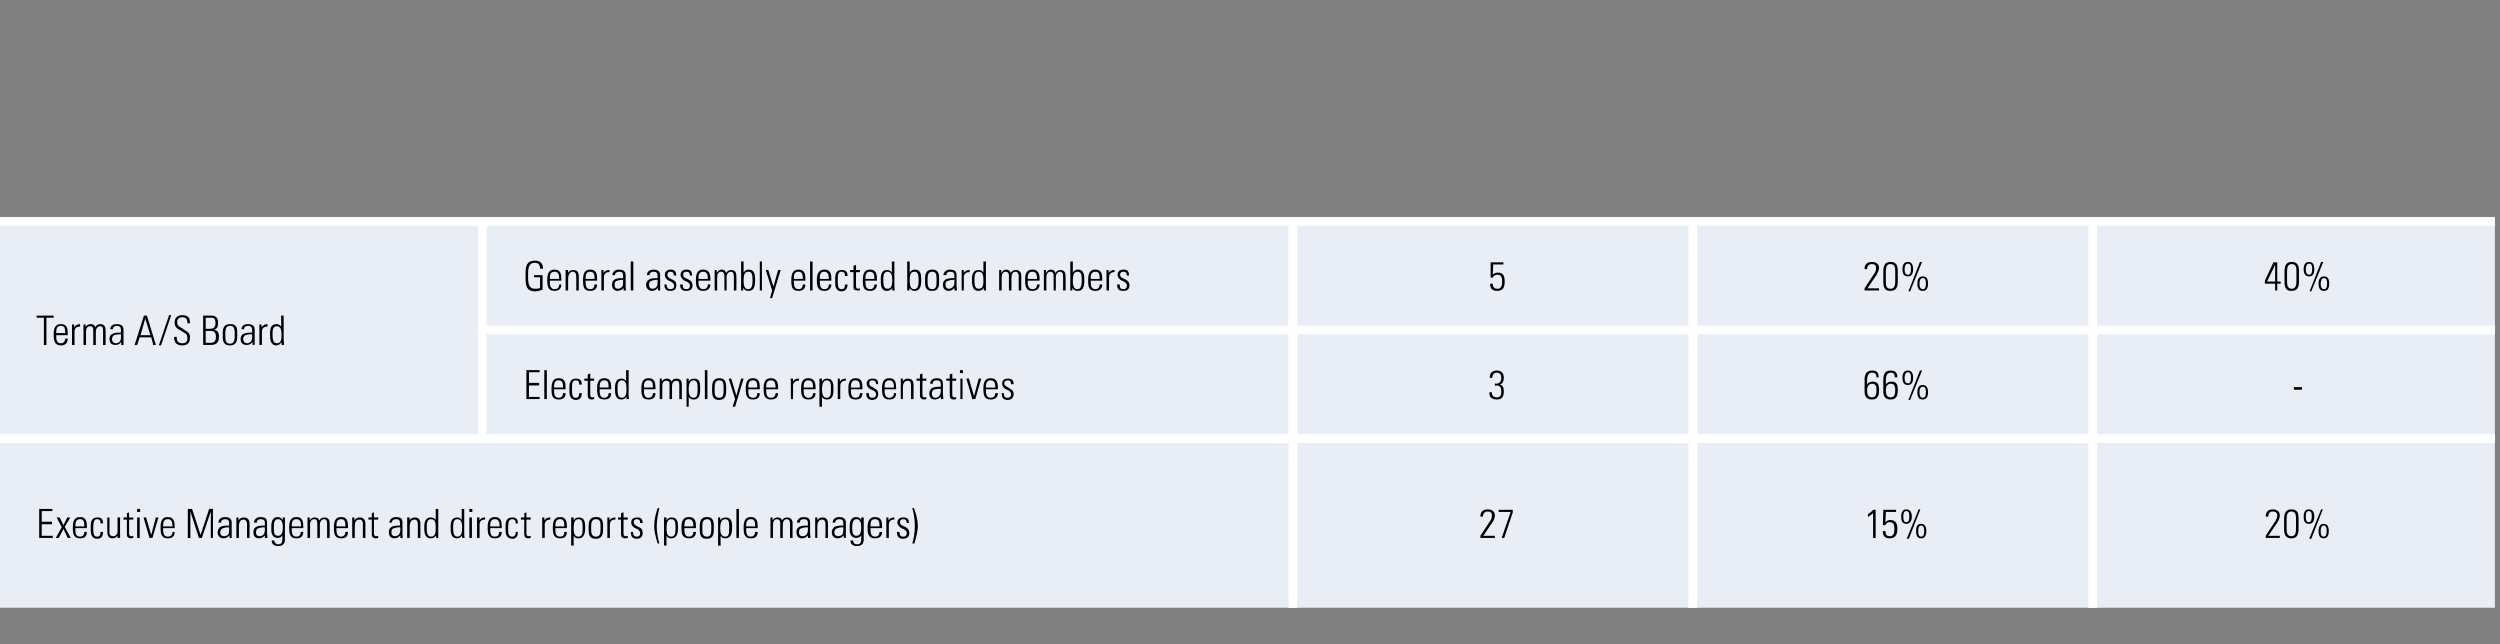 <?xml version="1.0" standalone="no"?><!DOCTYPE svg PUBLIC "-//W3C//DTD SVG 1.1//EN" "http://www.w3.org/Graphics/SVG/1.1/DTD/svg11.dtd"><svg xmlns="http://www.w3.org/2000/svg" version="1.1" width="587px" height="151.3px" viewBox="0 -1 587 151.3" style="top:-1px"><rect x="0" y="-1" width="587" height="151.3" fill="#808080" stroke="none"/><desc>[object Rectangle],Terma A/S Board,General assembly elected board members,﻿5,﻿20%,40%,Elected employee representative...</desc><defs/><g class="svg-tables"><g class="svg-table-background"><line x1="-1" y1="51" x2="585.8" y2="51" stroke="#fff" stroke-width="2"/><rect x="-1" y="51" width="114.3" height="51" class="svg-cell-fill" style="fill:#e8edf6;"/><line x1="-1" y1="102" x2="113.3" y2="102" stroke="#fff" stroke-width="2"/><line x1="-1" y1="51" x2="113.3" y2="51" stroke="#fff" stroke-width="2"/><line x1="113.3" y1="51" x2="113.3" y2="102" stroke="#fff" stroke-width="2"/><rect x="113.3" y="51" width="190.2" height="25.5" class="svg-cell-fill" style="fill:#e8edf6;stroke:#fff;stroke-width:2;"/><rect x="303.6" y="51" width="93.9" height="25.5" class="svg-cell-fill" style="fill:#e8edf6;stroke:#fff;stroke-width:2;"/><rect x="397.5" y="51" width="93.9" height="25.5" class="svg-cell-fill" style="fill:#e8edf6;stroke:#fff;stroke-width:2;"/><rect x="491.4" y="51" width="94.4" height="25.5" class="svg-cell-fill" style="fill:#e8edf6;"/><line x1="491.4" y1="76.5" x2="585.8" y2="76.5" stroke="#fff" stroke-width="2"/><line x1="491.4" y1="51" x2="585.8" y2="51" stroke="#fff" stroke-width="2"/><line x1="491.4" y1="51" x2="491.4" y2="76.5" stroke="#fff" stroke-width="2"/><rect x="113.3" y="76.5" width="190.2" height="25.5" class="svg-cell-fill" style="fill:#e8edf6;stroke:#fff;stroke-width:2;"/><rect x="303.6" y="76.5" width="93.9" height="25.5" class="svg-cell-fill" style="fill:#e8edf6;stroke:#fff;stroke-width:2;"/><rect x="397.5" y="76.5" width="93.9" height="25.5" class="svg-cell-fill" style="fill:#e8edf6;stroke:#fff;stroke-width:2;"/><rect x="491.4" y="76.5" width="94.4" height="25.5" class="svg-cell-fill" style="fill:#e8edf6;"/><line x1="491.4" y1="102" x2="585.8" y2="102" stroke="#fff" stroke-width="2"/><line x1="491.4" y1="76.5" x2="585.8" y2="76.5" stroke="#fff" stroke-width="2"/><line x1="491.4" y1="76.5" x2="491.4" y2="102" stroke="#fff" stroke-width="2"/><rect x="-1" y="102" width="304.6" height="39.7" class="svg-cell-fill" style="fill:#e8edf6;"/><line x1="-1" y1="102" x2="303.6" y2="102" stroke="#fff" stroke-width="2"/><line x1="303.6" y1="102" x2="303.6" y2="141.7" stroke="#fff" stroke-width="2"/><rect x="303.6" y="102" width="93.9" height="39.7" class="svg-cell-fill" style="fill:#e8edf6;"/><line x1="303.6" y1="102" x2="397.5" y2="102" stroke="#fff" stroke-width="2"/><line x1="303.6" y1="102" x2="303.6" y2="141.7" stroke="#fff" stroke-width="2"/><line x1="397.5" y1="102" x2="397.5" y2="141.7" stroke="#fff" stroke-width="2"/><rect x="397.5" y="102" width="93.9" height="39.7" class="svg-cell-fill" style="fill:#e8edf6;"/><line x1="397.5" y1="102" x2="491.4" y2="102" stroke="#fff" stroke-width="2"/><line x1="397.5" y1="102" x2="397.5" y2="141.7" stroke="#fff" stroke-width="2"/><line x1="491.4" y1="102" x2="491.4" y2="141.7" stroke="#fff" stroke-width="2"/><rect x="491.4" y="102" width="94.4" height="39.7" class="svg-cell-fill" style="fill:#e8edf6;"/><line x1="491.4" y1="102" x2="585.8" y2="102" stroke="#fff" stroke-width="2"/><line x1="491.4" y1="102" x2="491.4" y2="141.7" stroke="#fff" stroke-width="2"/></g></g><g id="Polygon74725"><path d="m534.7 121.7c.02-.04-2.1 3.1-2.1 3.1l2.7 0l0 .5l-3.3 0l0-.5c0 0 2.26-3.52 2.3-3.5c.2-.4.4-.8.4-1.3c0-.6-.4-.9-1.1-.9c-.7 0-1 .5-1 1.1c-.04.05 0 .1 0 .1l-.6 0c0 0-.04-.09 0-.1c0-1 .6-1.6 1.6-1.6c1 0 1.7.5 1.7 1.4c0 .5-.2 1.1-.6 1.7zm5 1.5c0 1.4-.4 2.2-1.7 2.2c-1.1 0-1.7-.6-1.7-2.1c0 0 0-2.4 0-2.4c0-1.5.5-2.3 1.7-2.3c1.4 0 1.7.8 1.7 2.1c0 0 0 2.5 0 2.5zm-2.8-.1c0 .9.1 1.8 1.1 1.8c.8 0 1.1-.5 1.1-1.7c0 0 0-2.5 0-2.5c0-.8-.1-1.6-1.1-1.6c-.8 0-1.1.6-1.1 1.7c0 0 0 2.3 0 2.3zm5.2-1.1c-.8 0-1.2-.5-1.2-1.7c0-1.1.4-1.7 1.2-1.7c.9 0 1.3.6 1.3 1.7c0 1.1-.4 1.7-1.3 1.7zm2.9-3.4l.4 0l-2.7 6.9l-.5 0l2.8-6.9zm-2.2 1.6c0-.5 0-1.2-.7-1.2c-.7 0-.7.8-.7 1.4c0 .8.2 1.2.7 1.2c.5 0 .7-.4.7-1.4zm2.8 5.2c-.8 0-1.2-.5-1.2-1.7c0-1.1.4-1.7 1.2-1.7c.8 0 1.2.6 1.2 1.7c0 1.1-.4 1.7-1.2 1.7zm.7-1.8c0-.6-.1-1.2-.7-1.2c-.7 0-.7.9-.7 1.4c0 .8.2 1.2.7 1.2c.5 0 .7-.4.7-1.4z" stroke="none" fill="#000"/></g><g id="Polygon74724"><path d="m440.4 118.7l0 6.6l-.6 0c0 0-.01-5.83 0-5.8c-.4.3-.7.6-1.2.9c0 0 0-.7 0-.7c.4-.2 1-.7 1.2-1c.03.01.6 0 .6 0zm4.8 0l0 .5l-2.4 0c0 0-.1 2.39-.1 2.4c.3-.3.7-.5 1.1-.5c1.4 0 1.7.9 1.7 2.1c0 1.4-.5 2.2-1.8 2.2c-1 0-1.6-.5-1.6-1.5c-.03-.02 0-.2 0-.2l.6 0c0 0-.02.12 0 .1c0 .7.3 1.1 1 1.1c.8 0 1.1-.5 1.1-1.7c0-.8-.1-1.6-1.1-1.6c-.5 0-.9.3-1 .7c-.01 0-.6 0-.6 0l.1-3.6l3 0zm2.4 3.3c-.8 0-1.2-.5-1.2-1.7c0-1.1.4-1.7 1.2-1.7c.8 0 1.3.6 1.3 1.7c0 1.1-.5 1.7-1.3 1.7zm2.9-3.4l.4 0l-2.7 6.9l-.5 0l2.8-6.9zm-2.2 1.6c0-.5 0-1.2-.7-1.2c-.7 0-.7.8-.7 1.4c0 .8.2 1.2.7 1.2c.5 0 .7-.4.7-1.4zm2.8 5.2c-.8 0-1.2-.5-1.2-1.7c0-1.1.3-1.7 1.2-1.7c.8 0 1.2.6 1.2 1.7c0 1.1-.4 1.7-1.2 1.7zm.7-1.8c0-.6-.1-1.2-.7-1.2c-.7 0-.7.9-.7 1.4c0 .8.2 1.2.7 1.2c.5 0 .7-.4.7-1.4z" stroke="none" fill="#000"/></g><g id="Polygon74723"><path d="m350.4 121.7c-.03-.04-2.1 3.1-2.1 3.1l2.7 0l0 .5l-3.4 0l0-.5c0 0 2.32-3.52 2.3-3.5c.3-.4.4-.8.4-1.3c0-.6-.3-.9-1-.9c-.7 0-1.1.5-1.1 1.1c.02.05 0 .1 0 .1l-.6 0c0 0 .02-.09 0-.1c0-1 .6-1.6 1.7-1.6c1 0 1.7.5 1.7 1.4c0 .5-.2 1.1-.6 1.7zm4.8-3l0 .6l-2 6l-.6 0l2.1-6.1l-2.8 0l0-.5l3.3 0z" stroke="none" fill="#000"/></g><g id="Polygon74722"><path d="m12.3 118.5l0 .5l-2.5 0l0 2.5l2.4 0l0 .6l-2.4 0l0 2.7l2.6 0l0 .5l-3.2 0l0-6.8l3.1 0zm1.7 2l.9 1.8l.9-1.8l.7 0l-1.3 2.2l1.4 2.6l-.7 0l-1-2.1l-1.1 2.1l-.7 0l1.4-2.5l-1.2-2.3l.7 0zm6.4 2.1c.01-.01 0 .4 0 .4l-2.7 0c0 0 0 .4 0 .4c0 1.1.3 1.6 1.1 1.6c.6 0 1-.4 1-1.1c0 0 .6 0 .6 0c0 .9-.4 1.5-1.6 1.5c-1.4 0-1.7-.9-1.7-2.4c0 0 0-.2 0-.2c0-1.5.4-2.4 1.7-2.4c1.5 0 1.6 1.2 1.6 2.2zm-.6 0c0 0 .03-.11 0-.1c0-.9-.1-1.6-1-1.6c-.9 0-1.1.7-1.1 1.4c0 .05 0 .3 0 .3l2.1 0zm4.4-.7c0 0-.6 0-.6 0c0-.7-.2-1-.8-1c-.7 0-.9.6-.9 2c0 0 0 .2 0 .2c0 1.2.1 1.9.9 1.9c.6 0 .8-.4.8-1.1c0 0 .6 0 .6 0c0 1-.4 1.6-1.4 1.6c-1.4 0-1.5-1.3-1.5-2.1c0 0 0-.8 0-.8c0-1.3.3-2.1 1.6-2.1c.9 0 1.3.4 1.3 1.4zm1-1.4l.5 0c0 0 .03 3.47 0 3.5c0 .6.3.9.9.9c.6 0 1-.5 1-1.2c-.02.01 0-3.2 0-3.2l.6 0c0 0-.04 4.16 0 4.2c0 .1 0 .3 0 .6c-.02.03-.6 0-.6 0c0 0 .02-.5 0-.5c-.3.4-.7.6-1.2.6c-.8 0-1.2-.5-1.2-1.5c-.03.01 0-3.4 0-3.4zm5.1 0l1 0l0 .5l-1 0c0 0 .04 3.25 0 3.2c0 .5.2.7.6.7c.1 0 .3 0 .4-.1c0 0 0 .5 0 .5c-.1 0-.3.1-.5.1c-.8 0-1-.4-1-.9c-.02.03 0-3.5 0-3.5l-.8 0l0-.5l.8 0l0-1l.5-.2l0 1.2zm2.6-2l0 .7l-.7 0l0-.7l.7 0zm-.7 2l.6 0l0 4.8l-.6 0l0-4.8zm2.1 0l1.2 4.1l1.1-4.1l.6 0l-1.4 4.8l-.7 0l-1.4-4.8l.6 0zm6.7 2.1c.04-.01 0 .4 0 .4l-2.7 0c0 0 .02.4 0 .4c0 1.1.4 1.6 1.1 1.6c.7 0 1.1-.4 1.1-1.1c0 0 .5 0 .5 0c0 .9-.4 1.5-1.6 1.5c-1.4 0-1.7-.9-1.7-2.4c0 0 0-.2 0-.2c0-1.5.4-2.4 1.7-2.4c1.5 0 1.6 1.2 1.6 2.2zm-.5 0c0 0-.04-.11 0-.1c0-.9-.2-1.6-1.1-1.6c-.9 0-1.1.7-1.1 1.4c.02.05 0 .3 0 .3l2.2 0zm4.6-4.1l2 6.1l2-6.1l.9 0l0 6.8l-.5 0l0-6.2l-2.1 6.2l-.7 0l-2-6.2l0 6.2l-.6 0l0-6.8l1 0zm8.7 2.1c.6.3.6.8.6 1.4c0 0 0 2.1 0 2.1c0 .4 0 .9 0 1.2c0 0-.5 0-.5 0c0-.1 0-.5 0-.6c-.4.4-.8.7-1.4.7c-.8 0-1.4-.5-1.4-1.4c0-.5.2-.9.5-1.2c.4-.3 1.1-.4 2.1-.4c0 .01.1 0 .1 0c0 0 .01-.58 0-.6c0-.6-.3-.9-.9-.9c-.6 0-1 .3-1 .8c0 0-.6 0-.6 0c0-.8.6-1.3 1.6-1.3c.4 0 .7.1.9.2zm-1.2 4.3c.4 0 .7-.2.9-.3c.3-.4.3-.7.3-1.4c0-.2 0-.2 0-.3c-.1-.1-.1-.1-.2-.1c-.7 0-1.2.2-1.4.3c-.3.1-.5.5-.5.9c0 .6.4.9.9.9zm6-2.9c-.03-.01 0 3.3 0 3.3l-.6 0c0 0 0-3.26 0-3.3c0-.6-.3-1-.8-1c-.8 0-1.1.6-1.1 1.6c-.03-.01 0 2.7 0 2.7l-.6 0l0-4.8l.5 0c0 0 .03.7 0 .7c.3-.5.7-.7 1.3-.7c.8 0 1.3.5 1.3 1.5zm3.6-1.4c.5.3.5.8.5 1.4c0 0 0 2.1 0 2.1c0 .4.1.9.1 1.2c0 0-.6 0-.6 0c0-.1 0-.5 0-.6c-.3.4-.8.7-1.4.7c-.8 0-1.3-.5-1.3-1.4c0-.5.1-.9.5-1.2c.4-.3 1.1-.4 2.1-.4c-.04.01.1 0 .1 0c0 0-.04-.58 0-.6c0-.6-.3-.9-1-.9c-.6 0-.9.3-.9.8c0 0-.7 0-.7 0c.1-.8.7-1.3 1.6-1.3c.4 0 .8.1 1 .2zm-1.2 4.3c.4 0 .6-.2.8-.3c.3-.4.4-.7.4-1.4c0-.2 0-.2 0-.3c-.1-.1-.2-.1-.2-.1c-.7 0-1.2.2-1.5.3c-.2.1-.4.5-.4.9c0 .6.3.9.9.9zm5.4-3.8c0 0 0-.3 0-.6c0 0 .5 0 .5 0c0 .6 0 .9 0 1c0 0 0 4.1 0 4.1c0 1.1-.5 1.6-1.6 1.6c-.9 0-1.5-.4-1.5-1.2c.03-.02 0-.1 0-.1l.6 0c0 0 .01.03 0 0c0 .5.4.9.9.9c1 0 1-.6 1-1.8c0 0 0-.1 0-.1c0-.1 0-.2 0-.2c-.2.4-.6.6-1.1.6c-1 0-1.5-.7-1.5-1.9c0 0 0-.9 0-.9c0-1.3.5-2.1 1.5-2.1c.5 0 .9.3 1.2.7zm-1.1-.2c-.9 0-1 .9-1 1.7c0 0 0 .6 0 .6c0 1.1.2 1.6 1 1.6c1.1 0 1.1-1.3 1.1-2.1c0-1.2-.4-1.8-1.1-1.8zm5.9 1.7c.03-.01 0 .4 0 .4l-2.7 0c0 0 .01.4 0 .4c0 1.1.3 1.6 1.1 1.6c.7 0 1-.4 1-1.1c0 0 .6 0 .6 0c0 .9-.4 1.5-1.6 1.5c-1.4 0-1.7-.9-1.7-2.4c0 0 0-.2 0-.2c0-1.5.4-2.4 1.7-2.4c1.5 0 1.6 1.2 1.6 2.2zm-.5 0c0 0-.05-.11 0-.1c0-.9-.2-1.6-1.1-1.6c-.9 0-1.1.7-1.1 1.4c.01.05 0 .3 0 .3l2.2 0zm4.3-1.4c.3-.5.6-.7 1.2-.7c.9 0 1.2.6 1.2 1.4c.01-.01 0 3.4 0 3.4l-.6 0c0 0 .02-3.41 0-3.4c0-.6-.2-1-.7-1c-.6 0-1 .6-1 1.3c.01.03 0 3.1 0 3.1l-.6 0c0 0 .03-3.37 0-3.4c0-.7-.2-1-.7-1c-.7 0-1 .6-1 1.2c.02.04 0 3.2 0 3.2l-.6 0l0-4.8l.5 0c0 0 .05.69 0 .7c.3-.5.7-.7 1.2-.7c.5 0 .9.2 1.1.7zm6.7 1.4c.01-.01 0 .4 0 .4l-2.7 0c0 0 0 .4 0 .4c0 1.1.3 1.6 1.1 1.6c.6 0 1-.4 1-1.1c0 0 .6 0 .6 0c0 .9-.4 1.5-1.6 1.5c-1.4 0-1.7-.9-1.7-2.4c0 0 0-.2 0-.2c0-1.5.4-2.4 1.7-2.4c1.5 0 1.6 1.2 1.6 2.2zm-.6 0c0 0 .04-.11 0-.1c0-.9-.1-1.6-1-1.6c-.9 0-1.1.7-1.1 1.4c0 .05 0 .3 0 .3l2.1 0zm4.7-.6c-.02-.01 0 3.3 0 3.3l-.6 0c0 0 .01-3.26 0-3.3c0-.6-.2-1-.8-1c-.8 0-1.1.6-1.1 1.6c-.02-.01 0 2.7 0 2.7l-.6 0l0-4.8l.5 0c0 0 .04.7 0 .7c.3-.5.7-.7 1.3-.7c.8 0 1.3.5 1.3 1.5zm2-1.5l1 0l0 .5l-1 0c0 0 .04 3.25 0 3.2c0 .5.2.7.6.7c.1 0 .3 0 .4-.1c0 0 0 .5 0 .5c-.1 0-.2.1-.5.1c-.8 0-1-.4-1-.9c-.02.03 0-3.5 0-3.5l-.8 0l0-.5l.8 0l0-1l.5-.2l0 1.2zm6.2.1c.5.3.5.8.5 1.4c0 0 0 2.1 0 2.1c0 .4 0 .9.1 1.2c0 0-.6 0-.6 0c0-.1 0-.5 0-.6c-.3.4-.8.7-1.4.7c-.8 0-1.3-.5-1.3-1.4c0-.5.1-.9.5-1.2c.4-.3 1.1-.4 2-.4c.04.01.1 0 .1 0c0 0 .05-.58 0-.6c0-.6-.2-.9-.9-.9c-.6 0-1 .3-1 .8c0 0-.6 0-.6 0c.1-.8.7-1.3 1.6-1.3c.4 0 .8.1 1 .2zm-1.2 4.3c.3 0 .6-.2.8-.3c.3-.4.4-.7.4-1.4c0-.2 0-.2 0-.3c-.1-.1-.2-.1-.2-.1c-.7 0-1.2.2-1.5.3c-.3.1-.4.5-.4.9c0 .6.3.9.9.9zm5.9-2.9c.01-.01 0 3.3 0 3.3l-.6 0c0 0 .04-3.26 0-3.3c0-.6-.2-1-.8-1c-.7 0-1.1.6-1.1 1.6c.01-.01 0 2.7 0 2.7l-.6 0l0-4.8l.6 0c0 0-.03.7 0 .7c.2-.5.7-.7 1.2-.7c.9 0 1.3.5 1.3 1.5zm3.6-3.5l.6 0c0 0-.01 5.36 0 5.4c0 .5 0 1 0 1.4c0 0-.5 0-.5 0c0-.3 0-.5 0-.6c-.3.5-.8.7-1.3.7c-1.3 0-1.5-1.3-1.5-2.5c0-1.1.2-2.4 1.5-2.4c.5 0 .9.1 1.2.6c0-.01 0-2.6 0-2.6zm-1.1 6.5c1.1 0 1.1-1.1 1.1-2.2c0-1-.1-1.9-1.1-1.9c-1 0-1 1.1-1 1.9c0 1 0 2.2 1 2.2zm7.2-6.5l.6 0c0 0 .02 5.36 0 5.4c0 .5 0 1 .1 1.4c0 0-.6 0-.6 0c0-.3 0-.5 0-.6c-.3.5-.7.7-1.2.7c-1.4 0-1.5-1.3-1.5-2.5c0-1.1.1-2.4 1.5-2.4c.4 0 .8.1 1.1.6c.04-.01 0-2.6 0-2.6zm-1 6.5c1 0 1.1-1.1 1.1-2.2c0-1-.2-1.9-1.1-1.9c-1 0-1 1.1-1 1.9c0 1 0 2.2 1 2.2zm3.5-6.5l0 .7l-.7 0l0-.7l.7 0zm-.7 2l.6 0l0 4.8l-.6 0l0-4.8zm3.7 0c0 0 .02.52 0 .5c-.1 0-.1 0-.1 0c-.8 0-1.2.5-1.2 1.2c0 .03 0 3.1 0 3.1l-.6 0c0 0 .03-3.92 0-3.9c0-.2 0-.5 0-.9c.01.03.6 0 .6 0c0 0-.05.72 0 .7c.2-.5.7-.7 1.2-.7c.01-.03.1 0 .1 0zm3.9 2.1c.03-.01 0 .4 0 .4l-2.7 0c0 0 .02.4 0 .4c0 1.1.3 1.6 1.1 1.6c.7 0 1-.4 1-1.1c0 0 .6 0 .6 0c0 .9-.4 1.5-1.6 1.5c-1.4 0-1.7-.9-1.7-2.4c0 0 0-.2 0-.2c0-1.5.4-2.4 1.7-2.4c1.5 0 1.6 1.2 1.6 2.2zm-.5 0c0 0-.05-.11 0-.1c0-.9-.2-1.6-1.1-1.6c-.9 0-1.1.7-1.1 1.4c.02.05 0 .3 0 .3l2.2 0zm4.3-.7c0 0-.5 0-.5 0c0-.7-.3-1-.8-1c-.8 0-1 .6-1 2c0 0 0 .2 0 .2c0 1.2.1 1.9 1 1.9c.5 0 .8-.4.8-1.1c0 0 .5 0 .5 0c0 1-.4 1.6-1.3 1.6c-1.5 0-1.6-1.3-1.6-2.1c0 0 0-.8 0-.8c0-1.3.3-2.1 1.6-2.1c.9 0 1.3.4 1.3 1.4zm2-1.4l1 0l0 .5l-1 0c0 0 .01 3.25 0 3.2c0 .5.2.7.6.7c.1 0 .2 0 .4-.1c0 0 0 .5 0 .5c-.1 0-.3.1-.5.1c-.8 0-1-.4-1-.9c-.05.03 0-3.5 0-3.5l-.8 0l0-.5l.8 0l0-1l.5-.2l0 1.2zm5.6 0c0 0 .01.52 0 .5c-.1 0-.1 0-.1 0c-.8 0-1.2.5-1.2 1.2c-.01.03 0 3.1 0 3.1l-.6 0c0 0 .02-3.92 0-3.9c0-.2 0-.5 0-.9c0 .03.5 0 .5 0c0 0 .04.72 0 .7c.3-.5.8-.7 1.3-.7c0-.03.1 0 .1 0zm3.9 2.1c.02-.01 0 .4 0 .4l-2.7 0c0 0 0 .4 0 .4c0 1.1.3 1.6 1.1 1.6c.7 0 1-.4 1-1.1c0 0 .6 0 .6 0c0 .9-.4 1.5-1.6 1.5c-1.4 0-1.7-.9-1.7-2.4c0 0 0-.2 0-.2c0-1.5.4-2.4 1.7-2.4c1.5 0 1.6 1.2 1.6 2.2zm-.6 0c0 0 .04-.11 0-.1c0-.9-.1-1.6-1-1.6c-.9 0-1.1.7-1.1 1.4c0 .05 0 .3 0 .3l2.1 0zm4.9.2c0 1.1-.1 2.6-1.6 2.6c-.5 0-.8-.1-1.1-.6c-.03-.02 0 2.3 0 2.3l-.6 0l0-6.6l.6 0c0 0-.05.66 0 .7c.2-.5.7-.7 1.2-.7c1.4 0 1.5 1.2 1.5 2.3zm-1.6 2.2c.7 0 1-.5 1-1.7c0 0 0-.7 0-.7c0-1.1-.2-1.7-1-1.7c-1 0-1.1 1.1-1.1 2.2c0 1.1.2 1.9 1.1 1.9zm5.8-2.6c0 0 0 1 0 1c0 1.5-.6 2.1-1.7 2.1c-1.2 0-1.7-.6-1.7-2c0 0 0-1 0-1c0-1.4.5-2.1 1.8-2.1c1.2 0 1.6.7 1.6 2zm-.6 0c0-1.1-.3-1.5-1.1-1.5c-1 0-1.1.9-1.1 1.7c0 0 0 .7 0 .7c0 .8.1 1.7 1.1 1.7c1 0 1.1-.8 1.1-1.7c0 0 0-.9 0-.9zm3.5-1.9c0 0-.01.52 0 .5c-.1 0-.1 0-.2 0c-.7 0-1.1.5-1.1 1.2c-.03.03 0 3.1 0 3.1l-.6 0c0 0 0-3.92 0-3.9c0-.2 0-.5 0-.9c-.02.03.5 0 .5 0c0 0 .02.72 0 .7c.3-.5.8-.7 1.3-.7c-.03-.03.1 0 .1 0zm1.9 0l1 0l0 .5l-1 0c0 0 0 3.25 0 3.2c0 .5.1.7.6.7c.1 0 .2 0 .4-.1c0 0 0 .5 0 .5c-.2 0-.3.1-.5.1c-.8 0-1.1-.4-1.1-.9c.04.03 0-3.5 0-3.5l-.7 0l0-.5l.7 0l0-1l.6-.2l0 1.2zm4.5 1.3c-.01.02 0 0 0 0l-.6 0c0 0 .03-.02 0 0c0-.6-.2-.9-.8-.9c-.4 0-.7.2-.7.7c0 .5.3.7.7.9c0 0 .6.3.6.3c.6.3.8.7.8 1.3c0 .9-.5 1.4-1.4 1.4c-.9 0-1.4-.5-1.4-1.5c-.03.05 0-.1 0-.1c0 0 .55.02.5 0c.1.9.4 1.1.9 1.1c.6 0 .8-.3.8-.8c0-.4-.2-.7-.7-1c0 0-.5-.2-.5-.2c-.5-.3-.9-.7-.9-1.3c0-.8.5-1.2 1.4-1.2c.8 0 1.3.3 1.3 1.3zm3.9-3.5c-.3 1.4-.6 2.8-.6 4.3c0 1.2.2 2.6.6 4c0 0-.4 0-.4 0c-.6-2-.8-3.1-.8-4.1c0-1.1.2-2.4.8-4.2c0 0 .4 0 .4 0zm4.4 4.5c0 1.1-.1 2.6-1.6 2.6c-.5 0-.8-.1-1.1-.6c-.03-.02 0 2.3 0 2.3l-.6 0l0-6.6l.6 0c0 0-.05.66 0 .7c.2-.5.7-.7 1.2-.7c1.4 0 1.5 1.2 1.5 2.3zm-1.6 2.2c.7 0 1-.5 1-1.7c0 0 0-.7 0-.7c0-1.1-.2-1.7-1-1.7c-1 0-1.1 1.1-1.1 2.2c0 1.1.2 1.9 1.1 1.9zm5.8-2.4c-.03-.01 0 .4 0 .4l-2.7 0c0 0-.05.4 0 .4c0 1.1.3 1.6 1.1 1.6c.6 0 1-.4 1-1.1c0 0 .6 0 .6 0c0 .9-.5 1.5-1.6 1.5c-1.5 0-1.8-.9-1.8-2.4c0 0 0-.2 0-.2c0-1.5.4-2.4 1.8-2.4c1.5 0 1.6 1.2 1.6 2.2zm-.6 0c0 0-.01-.11 0-.1c0-.9-.2-1.6-1.1-1.6c-.9 0-1 .7-1 1.4c-.05.05 0 .3 0 .3l2.1 0zm4.8-.2c0 0 0 1 0 1c0 1.5-.5 2.1-1.7 2.1c-1.1 0-1.6-.6-1.6-2c0 0 0-1 0-1c0-1.4.5-2.1 1.7-2.1c1.2 0 1.6.7 1.6 2zm-.6 0c0-1.1-.3-1.5-1-1.5c-1 0-1.1.9-1.1 1.7c0 0 0 .7 0 .7c0 .8 0 1.7 1.1 1.7c.9 0 1-.8 1-1.7c0 0 0-.9 0-.9zm4.9.4c0 1.1-.1 2.6-1.6 2.6c-.5 0-.8-.1-1.1-.6c-.03-.02 0 2.3 0 2.3l-.6 0l0-6.6l.5 0c0 0 .05.66 0 .7c.3-.5.8-.7 1.3-.7c1.4 0 1.5 1.2 1.5 2.3zm-1.6 2.2c.7 0 .9-.5.9-1.7c0 0 0-.7 0-.7c0-1.1-.1-1.7-.9-1.7c-1 0-1.2 1.1-1.2 2.2c0 1.1.3 1.9 1.2 1.9zm2.6-6.5l.6 0l0 6.8l-.6 0l0-6.8zm5 4.1c.01-.01 0 .4 0 .4l-2.7 0c0 0 0 .4 0 .4c0 1.1.3 1.6 1.1 1.6c.6 0 1-.4 1-1.1c0 0 .6 0 .6 0c0 .9-.4 1.5-1.6 1.5c-1.4 0-1.7-.9-1.7-2.4c0 0 0-.2 0-.2c0-1.5.4-2.4 1.7-2.4c1.5 0 1.6 1.2 1.6 2.2zm-.6 0c0 0 .04-.11 0-.1c0-.9-.1-1.6-1-1.6c-.9 0-1.1.7-1.1 1.4c0 .05 0 .3 0 .3l2.1 0zm6.3-1.4c.3-.5.7-.7 1.2-.7c.9 0 1.3.6 1.3 1.4c-.04-.01 0 3.4 0 3.4l-.6 0c0 0-.04-3.41 0-3.4c0-.6-.3-1-.8-1c-.6 0-.9.6-.9 1.3c-.04.03 0 3.1 0 3.1l-.6 0c0 0-.03-3.37 0-3.4c0-.7-.3-1-.8-1c-.6 0-.9.6-.9 1.2c-.03.04 0 3.2 0 3.2l-.6 0l0-4.8l.5 0c0 0-.01.69 0 .7c.3-.5.7-.7 1.1-.7c.6 0 1 .2 1.1.7zm6.1-.6c.5.3.5.8.5 1.4c0 0 0 2.1 0 2.1c0 .4.1.9.1 1.2c0 0-.6 0-.6 0c0-.1 0-.5 0-.6c-.3.4-.8.7-1.4.7c-.8 0-1.3-.5-1.3-1.4c0-.5.1-.9.5-1.2c.4-.3 1.1-.4 2.1-.4c-.05.01.1 0 .1 0c0 0-.04-.58 0-.6c0-.6-.3-.9-1-.9c-.6 0-.9.3-.9.8c0 0-.7 0-.7 0c.1-.8.7-1.3 1.6-1.3c.4 0 .8.1 1 .2zm-1.2 4.3c.4 0 .6-.2.8-.3c.3-.4.4-.7.4-1.4c0-.2 0-.2 0-.3c-.1-.1-.2-.1-.2-.1c-.7 0-1.2.2-1.5.3c-.3.1-.4.5-.4.9c0 .6.3.9.9.9zm5.9-2.9c.02-.01 0 3.3 0 3.3l-.6 0c0 0 .05-3.26 0-3.3c0-.6-.2-1-.8-1c-.7 0-1.1.6-1.1 1.6c.02-.01 0 2.7 0 2.7l-.5 0l0-4.8l.5 0c0 0-.02.7 0 .7c.2-.5.7-.7 1.2-.7c.9 0 1.3.5 1.3 1.5zm3.6-1.4c.6.3.6.8.6 1.4c0 0 0 2.1 0 2.1c0 .4 0 .9 0 1.2c0 0-.5 0-.5 0c0-.1 0-.5 0-.6c-.4.4-.8.7-1.4.7c-.8 0-1.4-.5-1.4-1.4c0-.5.2-.9.5-1.2c.4-.3 1.1-.4 2.1-.4c.01.01.1 0 .1 0c0 0 .01-.58 0-.6c0-.6-.3-.9-.9-.9c-.6 0-1 .3-1 .8c0 0-.6 0-.6 0c0-.8.6-1.3 1.6-1.3c.4 0 .7.1.9.2zm-1.2 4.3c.4 0 .7-.2.9-.3c.3-.4.3-.7.3-1.4c0-.2 0-.2 0-.3c-.1-.1-.1-.1-.2-.1c-.7 0-1.1.2-1.4.3c-.3.1-.5.5-.5.9c0 .6.4.9.9.9zm5.4-3.8c0 0 0-.3 0-.6c0 0 .6 0 .6 0c0 .6 0 .9 0 1c0 0 0 4.1 0 4.1c0 1.1-.5 1.6-1.6 1.6c-.9 0-1.5-.4-1.5-1.2c-.02-.02 0-.1 0-.1l.6 0c0 0-.04.03 0 0c0 .5.3.9.9.9c1 0 1-.6 1-1.8c0 0 0-.1 0-.1c0-.1 0-.2 0-.2c-.2.4-.7.6-1.2.6c-.9 0-1.5-.7-1.5-1.9c0 0 0-.9 0-.9c0-1.3.5-2.1 1.5-2.1c.6 0 1 .3 1.2.7zm-1.1-.2c-.8 0-1 .9-1 1.7c0 0 0 .6 0 .6c0 1.1.3 1.6 1 1.6c1.1 0 1.1-1.3 1.1-2.1c0-1.2-.4-1.8-1.1-1.8zm6 1.7c-.02-.01 0 .4 0 .4l-2.7 0c0 0-.03.4 0 .4c0 1.1.3 1.6 1.1 1.6c.6 0 1-.4 1-1.1c0 0 .6 0 .6 0c0 .9-.5 1.5-1.6 1.5c-1.5 0-1.8-.9-1.8-2.4c0 0 0-.2 0-.2c0-1.5.5-2.4 1.8-2.4c1.5 0 1.6 1.2 1.6 2.2zm-.6 0c0 0 0-.11 0-.1c0-.9-.1-1.6-1.1-1.6c-.9 0-1 .7-1 1.4c-.03.05 0 .3 0 .3l2.1 0zm3.5-2.1c0 0-.02.52 0 .5c-.1 0-.1 0-.2 0c-.7 0-1.1.5-1.1 1.2c-.04.03 0 3.1 0 3.1l-.6 0c0 0 0-3.92 0-3.9c0-.2 0-.5 0-.9c-.02.03.5 0 .5 0c0 0 .02.72 0 .7c.3-.5.8-.7 1.3-.7c-.03-.03.1 0 .1 0zm3.4 1.3c.02.02 0 0 0 0l-.5 0c0 0-.04-.02 0 0c0-.6-.3-.9-.8-.9c-.5 0-.8.2-.8.7c0 .5.3.7.8.9c0 0 .6.3.6.3c.5.3.8.7.8 1.3c0 .9-.5 1.4-1.5 1.4c-.9 0-1.4-.5-1.4-1.5c0 .05 0-.1 0-.1c0 0 .58.02.6 0c0 .9.3 1.1.9 1.1c.5 0 .8-.3.8-.8c0-.4-.2-.7-.8-1c0 0-.5-.2-.5-.2c-.4-.3-.9-.7-.9-1.3c0-.8.5-1.2 1.4-1.2c.9 0 1.3.3 1.3 1.3zm1.2-3.5c.6 1.7.9 3 .9 4.2c0 .9-.2 2-.8 4.1c0 0-.5 0-.5 0c.4-1.3.6-2.8.6-4c0-1.5-.2-2.9-.6-4.3c0 0 .4 0 .4 0z" stroke="none" fill="#000"/></g><g id="Polygon74720"><path d="m440.6 87.6c0-.8-.4-1.1-1-1.1c-.9 0-1.2.7-1.2 1.8c0 0 0 1 0 1c.3-.5.7-.7 1.3-.7c1.4 0 1.5 1 1.5 2c0 1.3-.3 2.2-1.7 2.2c-1.1 0-1.7-.6-1.7-1.9c0 0 0-2.6 0-2.6c0-1.3.3-2.3 1.8-2.3c1.1 0 1.5.5 1.5 1.6c0 0-.5 0-.5 0zm0 3c0-.7-.1-1.5-1-1.5c-.5 0-1.2.3-1.2 1.5c0 0 0 .2 0 .2c0 1 .4 1.5 1.2 1.5c.9 0 1-.9 1-1.7zm4.3-3c0-.8-.3-1.1-.9-1.1c-.9 0-1.2.7-1.2 1.8c0 0 0 1 0 1c.3-.5.7-.7 1.3-.7c1.4 0 1.5 1 1.5 2c0 1.3-.3 2.2-1.7 2.2c-1.1 0-1.7-.6-1.7-1.9c0 0 0-2.6 0-2.6c0-1.3.3-2.3 1.7-2.3c1.1 0 1.6.5 1.6 1.6c0 0-.6 0-.6 0zm.1 3c0-.7-.1-1.5-1-1.5c-.6 0-1.2.3-1.2 1.5c0 0 0 .2 0 .2c0 1 .4 1.5 1.1 1.5c1 0 1.1-.9 1.1-1.7zm3-1.2c-.9 0-1.3-.5-1.3-1.7c0-1.1.4-1.7 1.3-1.7c.8 0 1.2.6 1.2 1.7c0 1.1-.4 1.7-1.2 1.7zm2.8-3.4l.5 0l-2.8 6.9l-.4 0l2.7-6.9zm-2.1 1.6c0-.5-.1-1.2-.7-1.2c-.7 0-.8.8-.8 1.4c0 .8.3 1.2.8 1.2c.5 0 .7-.4.7-1.4zm2.7 5.2c-.8 0-1.2-.5-1.2-1.7c0-1.1.4-1.7 1.2-1.7c.9 0 1.3.6 1.3 1.7c0 1.1-.4 1.7-1.3 1.7zm.8-1.8c0-.5-.1-1.2-.7-1.2c-.8 0-.8.9-.8 1.4c0 .8.3 1.2.7 1.2c.6 0 .8-.4.8-1.4z" stroke="none" fill="#000"/></g><g id="Polygon74719"><path d="m352.1 89.3c.7.1 1 .6 1 1.6c0 1.3-.5 1.9-1.6 1.9c-1.2 0-1.8-.5-1.8-1.5c.03-.01 0-.2 0-.2l.6 0c0 0 .04.13 0 .1c0 .7.4 1.1 1.2 1.1c.7 0 1-.4 1-1.3c0-1-.2-1.5-1.2-1.5c-.1 0-.2.1-.3.1c.04-.03 0-.6 0-.6c0 0 .14.05.2.1c.9 0 1.3-.5 1.3-1.4c0-.8-.4-1.2-1-1.2c-.7 0-1.1.4-1.1 1.2c.02.02-.6 0-.6 0c0 0 .03-.11 0-.1c0-1 .6-1.6 1.6-1.6c1.1 0 1.7.6 1.7 1.7c0 .9-.4 1.5-1 1.6z" stroke="none" fill="#000"/></g><g id="Polygon74718"><path d="m126.7 85.9l0 .5l-2.5 0l0 2.5l2.4 0l0 .6l-2.4 0l0 2.7l2.5 0l0 .5l-3.1 0l0-6.8l3.1 0zm1.1 0l.6 0l0 6.8l-.6 0l0-6.8zm5 4.1c-.01-.01 0 .4 0 .4l-2.7 0c0 0-.03.4 0 .4c0 1.1.3 1.6 1.1 1.6c.6 0 1-.4 1-1.1c0 0 .6 0 .6 0c0 .9-.4 1.5-1.6 1.5c-1.5 0-1.7-.9-1.7-2.4c0 0 0-.2 0-.2c0-1.5.4-2.4 1.7-2.4c1.5 0 1.6 1.2 1.6 2.2zm-.6 0c0 0 .01-.11 0-.1c0-.9-.1-1.6-1.1-1.6c-.8 0-1 .7-1 1.4c-.03.05 0 .3 0 .3l2.1 0zm4.4-.7c0 0-.6 0-.6 0c0-.7-.2-1-.8-1c-.8 0-.9.6-.9 2c0 0 0 .2 0 .2c0 1.2.1 1.9.9 1.9c.6 0 .8-.4.8-1.1c0 0 .6 0 .6 0c0 1.1-.5 1.6-1.4 1.6c-1.4 0-1.5-1.3-1.5-2.1c0 0 0-.8 0-.8c0-1.3.3-2.1 1.5-2.1c1 0 1.4.4 1.4 1.4zm2-1.4l.9 0l0 .5l-.9 0c0 0-.03 3.25 0 3.2c0 .5.1.7.6.7c0 0 .2 0 .3-.1c0 0 0 .5 0 .5c-.1 0-.2.1-.5.1c-.8 0-1-.4-1-.9c.01.03 0-3.5 0-3.5l-.8 0l0-.5l.8 0l0-1l.6-.2l0 1.2zm4.9 2.1c0-.01 0 .4 0 .4l-2.7 0c0 0-.01.4 0 .4c0 1.1.3 1.6 1.1 1.6c.6 0 1-.4 1-1.1c0 0 .6 0 .6 0c0 .9-.4 1.5-1.6 1.5c-1.5 0-1.7-.9-1.7-2.4c0 0 0-.2 0-.2c0-1.5.4-2.4 1.7-2.4c1.5 0 1.6 1.2 1.6 2.2zm-.6 0c0 0 .02-.11 0-.1c0-.9-.1-1.6-1-1.6c-.9 0-1.1.7-1.1 1.4c-.01.05 0 .3 0 .3l2.1 0zm4.1-4.1l.6 0c0 0 .03 5.36 0 5.4c0 .5 0 1 .1 1.4c0 0-.6 0-.6 0c0-.3 0-.5 0-.6c-.3.5-.7.7-1.2.7c-1.4 0-1.5-1.3-1.5-2.5c0-1.1.1-2.4 1.5-2.4c.4 0 .8.1 1.1.6c.04-.01 0-2.6 0-2.6zm-1 6.5c1 0 1.1-1.1 1.1-2.2c0-1-.2-1.9-1.1-1.9c-1 0-1 1.1-1 1.9c0 1 0 2.2 1 2.2zm7.9-2.4c0-.01 0 .4 0 .4l-2.7 0c0 0-.02.4 0 .4c0 1.1.3 1.6 1.1 1.6c.6 0 1-.4 1-1.1c0 0 .6 0 .6 0c0 .9-.4 1.5-1.6 1.5c-1.5 0-1.7-.9-1.7-2.4c0 0 0-.2 0-.2c0-1.5.4-2.4 1.7-2.4c1.5 0 1.6 1.2 1.6 2.2zm-.6 0c0 0 .02-.11 0-.1c0-.9-.1-1.6-1.1-1.6c-.8 0-1 .7-1 1.4c-.02.05 0 .3 0 .3l2.1 0zm4.4-1.4c.2-.5.6-.7 1.1-.7c1 0 1.3.6 1.3 1.4c-.02-.01 0 3.4 0 3.4l-.6 0c0 0-.02-3.41 0-3.4c0-.6-.2-.9-.7-.9c-.6 0-1 .5-1 1.2c-.02.03 0 3.1 0 3.1l-.6 0c0 0-.01-3.37 0-3.4c0-.7-.2-.9-.8-.9c-.6 0-.9.5-.9 1.1c-.01.04 0 3.2 0 3.2l-.6 0l0-4.8l.5 0c0 0 .01.69 0 .7c.3-.5.7-.7 1.2-.7c.5 0 .9.2 1.1.7zm6.7 1.6c0 1.1 0 2.6-1.5 2.6c-.5 0-.8-.1-1.2-.6c.04-.02 0 2.3 0 2.3l-.5 0l0-6.6l.5 0c0 0 .02.66 0 .7c.3-.5.7-.7 1.3-.7c1.4 0 1.4 1.2 1.4 2.3zm-1.6 2.2c.7 0 1-.5 1-1.7c0 0 0-.7 0-.7c0-1.1-.2-1.7-1-1.7c-.9 0-1.1 1.1-1.1 2.2c0 1.1.3 1.9 1.1 1.9zm2.7-6.5l.6 0l0 6.8l-.6 0l0-6.8zm5 3.9c0 0 0 1 0 1c0 1.5-.5 2.1-1.7 2.1c-1.1 0-1.6-.6-1.6-2c0 0 0-1 0-1c0-1.4.5-2.1 1.7-2.1c1.2 0 1.6.7 1.6 2zm-.6 0c0-1.1-.3-1.5-1-1.5c-1 0-1.1.9-1.1 1.7c0 0 0 .7 0 .7c0 .8 0 1.7 1.1 1.7c.9 0 1-.8 1-1.7c0 0 0-.9 0-.9zm1.8-1.9l1.2 4l1.1-4l.6 0l-2 6.6l-.6 0l.6-1.8l-1.5-4.8l.6 0zm6.7 2.1c.02-.01 0 .4 0 .4l-2.7 0c0 0 .01.4 0 .4c0 1.1.3 1.6 1.1 1.6c.7 0 1-.4 1-1.1c0 0 .6 0 .6 0c0 .9-.4 1.5-1.6 1.5c-1.4 0-1.7-.9-1.7-2.4c0 0 0-.2 0-.2c0-1.5.4-2.4 1.7-2.4c1.5 0 1.6 1.2 1.6 2.2zm-.6 0c0 0 .05-.11 0-.1c0-.9-.1-1.6-1-1.6c-.9 0-1.1.7-1.1 1.4c.01.05 0 .3 0 .3l2.1 0zm4.9 0c-.04-.01 0 .4 0 .4l-2.8 0c0 0 .04.4 0 .4c0 1.1.4 1.6 1.1 1.6c.7 0 1.1-.4 1.1-1.1c0 0 .6 0 .6 0c0 .9-.5 1.5-1.7 1.5c-1.4 0-1.7-.9-1.7-2.4c0 0 0-.2 0-.2c0-1.5.4-2.4 1.7-2.4c1.5 0 1.7 1.2 1.7 2.2zm-.6 0c0 0-.02-.11 0-.1c0-.9-.2-1.6-1.1-1.6c-.9 0-1.1.7-1.1 1.4c.04.05 0 .3 0 .3l2.2 0zm5.5-2.1c0 0-.05.52 0 .5c-.1 0-.2 0-.2 0c-.7 0-1.2.5-1.2 1.2c.03.03 0 3.1 0 3.1l-.5 0c0 0-.04-3.92 0-3.9c0-.2 0-.5-.1-.9c.04.03.6 0 .6 0c0 0-.02.73 0 .7c.3-.5.7-.7 1.2-.7c.04-.03.2 0 .2 0zm3.9 2.1c-.04-.01 0 .4 0 .4l-2.8 0c0 0 .04.4 0 .4c0 1.1.4 1.6 1.1 1.6c.7 0 1.1-.4 1.1-1.1c0 0 .6 0 .6 0c0 .9-.5 1.5-1.7 1.5c-1.4 0-1.7-.9-1.7-2.4c0 0 0-.2 0-.2c0-1.5.4-2.4 1.7-2.4c1.5 0 1.7 1.2 1.7 2.2zm-.6 0c0 0-.02-.11 0-.1c0-.9-.2-1.6-1.1-1.6c-.9 0-1.1.7-1.1 1.4c.04.05 0 .3 0 .3l2.2 0zm4.8.2c0 1.1 0 2.6-1.5 2.6c-.5 0-.9-.1-1.2-.6c.01-.02 0 2.3 0 2.3l-.6 0l0-6.6l.6 0c0 0-.01.66 0 .7c.3-.5.7-.7 1.2-.7c1.4 0 1.5 1.2 1.5 2.3zm-1.6 2.2c.7 0 1-.5 1-1.7c0 0 0-.7 0-.7c0-1.1-.2-1.7-1-1.7c-.9 0-1.1 1.1-1.1 2.2c0 1.1.3 1.9 1.1 1.9zm4.5-4.5c0 0-.01.52 0 .5c-.1 0-.1 0-.2 0c-.7 0-1.1.5-1.1 1.2c-.03.03 0 3.1 0 3.1l-.6 0c0 0 0-3.92 0-3.9c0-.2 0-.5 0-.9c-.02.03.5 0 .5 0c0 0 .02.73 0 .7c.3-.5.8-.7 1.3-.7c-.02-.03.1 0 .1 0zm3.9 2.1c0-.01 0 .4 0 .4l-2.7 0c0 0-.02.4 0 .4c0 1.1.3 1.6 1.1 1.6c.6 0 1-.4 1-1.1c0 0 .6 0 .6 0c0 .9-.4 1.5-1.6 1.5c-1.5 0-1.7-.9-1.7-2.4c0 0 0-.2 0-.2c0-1.5.4-2.4 1.7-2.4c1.5 0 1.6 1.2 1.6 2.2zm-.6 0c0 0 .02-.11 0-.1c0-.9-.1-1.6-1.1-1.6c-.8 0-1 .7-1 1.4c-.02.05 0 .3 0 .3l2.1 0zm4.3-.8c.01.02 0 0 0 0l-.5 0c0 0-.05-.01 0 0c0-.6-.3-.9-.9-.9c-.4 0-.7.2-.7.7c0 .5.3.7.8.9c0 0 .6.4.6.4c.5.2.7.6.7 1.2c0 .9-.5 1.4-1.4 1.4c-.9 0-1.4-.5-1.4-1.5c-.01.05 0-.1 0-.1c0 0 .57.02.6 0c0 .9.3 1.1.8 1.1c.6 0 .9-.3.9-.8c0-.4-.2-.7-.8-1c0 0-.5-.2-.5-.2c-.5-.3-.9-.7-.9-1.3c0-.8.5-1.2 1.4-1.2c.9 0 1.3.3 1.3 1.3zm4.2.8c.05-.01 0 .4 0 .4l-2.7 0c0 0 .03.4 0 .4c0 1.1.4 1.6 1.1 1.6c.7 0 1.1-.4 1.1-1.1c0 0 .5 0 .5 0c0 .9-.4 1.5-1.6 1.5c-1.4 0-1.7-.9-1.7-2.4c0 0 0-.2 0-.2c0-1.5.4-2.4 1.7-2.4c1.5 0 1.6 1.2 1.6 2.2zm-.5 0c0 0-.03-.11 0-.1c0-.9-.2-1.6-1.1-1.6c-.9 0-1.1.7-1.1 1.4c.03.05 0 .3 0 .3l2.2 0zm4.6-.6c.01 0 0 3.3 0 3.3l-.6 0c0 0 .04-3.26 0-3.3c0-.6-.2-1-.8-1c-.7 0-1.1.6-1.1 1.6c.01-.01 0 2.7 0 2.7l-.5 0l0-4.8l.5 0c0 0-.03.7 0 .7c.2-.5.7-.7 1.2-.7c.9 0 1.3.5 1.3 1.5zm2.1-1.5l.9 0l0 .5l-.9 0c0 0-.03 3.25 0 3.2c0 .5.1.7.6.7c0 0 .2 0 .3-.1c0 0 0 .5 0 .5c-.1 0-.2.1-.5.1c-.7 0-1-.4-1-.9c.01.03 0-3.5 0-3.5l-.8 0l0-.5l.8 0l0-1l.6-.2l0 1.2zm4.3.1c.5.3.5.8.5 1.4c0 0 0 2.1 0 2.1c0 .4.1.9.1 1.2c0 0-.6 0-.6 0c0-.1 0-.5 0-.6c-.3.4-.8.7-1.4.7c-.8 0-1.3-.5-1.3-1.4c0-.5.2-.9.5-1.2c.4-.3 1.1-.4 2.1-.4c-.03.01.1 0 .1 0c0 0-.03-.58 0-.6c0-.6-.3-.9-1-.9c-.6 0-.9.3-.9.8c0 0-.6 0-.6 0c0-.8.6-1.3 1.6-1.3c.4 0 .7.1.9.2zm-1.2 4.4c.4 0 .7-.3.8-.4c.3-.4.4-.7.4-1.4c0-.2 0-.2 0-.3c-.1 0-.2 0-.2 0c-.7 0-1.2.1-1.4.2c-.3.1-.5.5-.5.9c0 .6.3 1 .9 1zm3.9-4.5l.9 0l0 .5l-.9 0c0 0-.04 3.25 0 3.2c0 .5.1.7.5.7c.1 0 .3 0 .4-.1c0 0 0 .5 0 .5c-.1 0-.2.1-.5.1c-.8 0-1-.4-1-.9c0 .03 0-3.5 0-3.5l-.8 0l0-.5l.8 0l0-1l.6-.2l0 1.2zm2.5-2l0 .7l-.7 0l0-.7l.7 0zm-.6 2l.5 0l0 4.8l-.5 0l0-4.8zm2 0l1.2 4.1l1.1-4.1l.6 0l-1.4 4.8l-.7 0l-1.4-4.8l.6 0zm6.8 2.1c-.04-.01 0 .4 0 .4l-2.8 0c0 0 .04.4 0 .4c0 1.1.4 1.6 1.1 1.6c.7 0 1.1-.4 1.1-1.1c0 0 .6 0 .6 0c0 .9-.5 1.5-1.7 1.5c-1.4 0-1.7-.9-1.7-2.4c0 0 0-.2 0-.2c0-1.5.4-2.4 1.7-2.4c1.5 0 1.7 1.2 1.7 2.2zm-.6 0c0 0-.02-.11 0-.1c0-.9-.2-1.6-1.1-1.6c-.9 0-1.1.7-1.1 1.4c.04.05 0 .3 0 .3l2.2 0zm4.3-.8c-.03.02 0 0 0 0l-.6 0c0 0 .01-.01 0 0c0-.6-.3-.9-.8-.9c-.4 0-.8.2-.8.7c0 .5.4.7.8.9c0 0 .6.4.6.4c.5.2.8.6.8 1.2c0 .9-.5 1.4-1.4 1.4c-1 0-1.4-.5-1.4-1.5c-.05.05 0-.1 0-.1c0 0 .53.02.5 0c0 .9.3 1.1.9 1.1c.5 0 .8-.3.8-.8c0-.4-.2-.7-.7-1c0 0-.5-.2-.5-.2c-.5-.3-.9-.7-.9-1.3c0-.8.5-1.2 1.3-1.2c.9 0 1.4.3 1.4 1.3z" stroke="none" fill="#000"/></g><g id="Polygon74717"><path d="m534.7 60.6l0 4.5l.8 0l0 .5l-.8 0l0 1.6l-.5 0l0-1.6l-2.4 0l0-.7l2-4.3l.9 0zm-2.4 4.5l1.9 0l0-3.9l-1.9 3.9zm7.5 0c0 1.4-.4 2.2-1.8 2.2c-1.1 0-1.6-.6-1.6-2.1c0 0 0-2.4 0-2.4c0-1.6.5-2.3 1.7-2.3c1.3 0 1.7.8 1.7 2.1c0 0 0 2.5 0 2.5zm-2.8-.1c0 .9.1 1.8 1.1 1.8c.7 0 1.1-.5 1.1-1.7c0 0 0-2.5 0-2.5c0-.8-.1-1.6-1.1-1.6c-.8 0-1.1.6-1.1 1.7c0 0 0 2.3 0 2.3zm5.2-1.1c-.8 0-1.3-.5-1.3-1.7c0-1.1.4-1.7 1.3-1.7c.8 0 1.2.6 1.2 1.7c0 1.1-.4 1.7-1.2 1.7zm2.8-3.4l.5 0l-2.8 6.9l-.4 0l2.7-6.9zm-2.1 1.6c0-.6-.1-1.2-.7-1.2c-.7 0-.8.8-.8 1.4c0 .8.3 1.2.8 1.2c.5 0 .7-.4.7-1.4zm2.8 5.2c-.9 0-1.3-.5-1.3-1.7c0-1.1.4-1.7 1.3-1.7c.8 0 1.2.5 1.2 1.7c0 1.1-.4 1.7-1.2 1.7zm.7-1.8c0-.6-.1-1.2-.7-1.2c-.7 0-.8.9-.8 1.4c0 .8.3 1.2.8 1.2c.5 0 .7-.4.7-1.4z" stroke="none" fill="#000"/></g><g id="Polygon74716"><path d="m440.6 63.6c-.03-.05-2.1 3.1-2.1 3.1l2.7 0l0 .5l-3.4 0l0-.5c0 0 2.31-3.53 2.3-3.5c.3-.4.4-.8.4-1.3c0-.6-.3-.9-1-.9c-.7 0-1.1.5-1.1 1.1c.01.04 0 .1 0 .1l-.6 0c0 0 .01-.1 0-.1c0-1 .6-1.6 1.7-1.6c1 0 1.7.5 1.7 1.4c0 .5-.3 1.1-.6 1.7zm5 1.5c0 1.4-.4 2.2-1.8 2.2c-1.1 0-1.6-.6-1.6-2.1c0 0 0-2.4 0-2.4c0-1.6.5-2.3 1.7-2.3c1.3 0 1.7.8 1.7 2.1c0 0 0 2.5 0 2.5zm-2.8-.1c0 .9 0 1.8 1.1 1.8c.7 0 1.1-.5 1.1-1.7c0 0 0-2.5 0-2.5c0-.8-.1-1.6-1.2-1.6c-.7 0-1 .6-1 1.7c0 0 0 2.3 0 2.3zm5.2-1.1c-.9 0-1.3-.5-1.3-1.7c0-1.1.4-1.7 1.3-1.7c.8 0 1.2.6 1.2 1.7c0 1.1-.4 1.7-1.2 1.7zm2.8-3.4l.5 0l-2.8 6.9l-.4 0l2.7-6.9zm-2.1 1.6c0-.6-.1-1.2-.7-1.2c-.7 0-.8.8-.8 1.4c0 .8.3 1.2.8 1.2c.5 0 .7-.4.7-1.4zm2.8 5.2c-.9 0-1.3-.5-1.3-1.7c0-1.1.4-1.7 1.3-1.7c.8 0 1.2.5 1.2 1.7c0 1.1-.4 1.7-1.2 1.7zm.7-1.8c0-.6-.1-1.2-.7-1.2c-.8 0-.8.9-.8 1.4c0 .8.3 1.2.8 1.2c.5 0 .7-.4.7-1.4z" stroke="none" fill="#000"/></g><g id="Polygon74715"><path d="m353 60.6l0 .5l-2.4 0c0 0-.06 2.37-.1 2.4c.3-.3.7-.5 1.2-.5c1.3 0 1.6.9 1.6 2.1c0 1.4-.4 2.2-1.8 2.2c-1 0-1.6-.5-1.6-1.5c.02-.03 0-.2 0-.2l.6 0c0 0 .02.11 0 .1c0 .7.4 1.1 1.1 1.1c.8 0 1.1-.5 1.1-1.7c0-.8-.1-1.6-1.1-1.6c-.5 0-1 .3-1.1.7c.04-.01-.5 0-.5 0l0-3.6l3 0z" stroke="none" fill="#000"/></g><g id="Polygon74714"><path d="m127.5 62.1c-.04.02-.7 0-.7 0c0 0 .04-.09 0-.1c0-.8-.4-1.3-1.2-1.3c-1.1 0-1.6.7-1.6 2.4c0 0 0 1 0 1c0 1.8.3 2.7 1.7 2.7c.4 0 .7 0 1.1-.2c-.01.02 0-2.5 0-2.5l-1.4 0l0-.5l2 0c0 0-.01 3.45 0 3.4c-.5.2-1.2.4-1.8.4c-2 0-2.2-1.4-2.2-3.2c0 0 0-1 0-1c0-1.6.2-3 2.2-3c1.2 0 1.9.6 1.9 1.9zm4.3 2.4c.04-.02 0 .4 0 .4l-2.7 0c0 0 .03.39 0 .4c0 1 .4 1.6 1.1 1.6c.7 0 1.1-.4 1.1-1.1c0 0 .5 0 .5 0c0 .8-.4 1.5-1.6 1.5c-1.4 0-1.7-.9-1.7-2.4c0 0 0-.2 0-.2c0-1.5.4-2.4 1.7-2.4c1.5 0 1.6 1.2 1.6 2.2zm-.5 0c0 0-.04-.12 0-.1c0-.9-.2-1.6-1.1-1.6c-.9 0-1.1.7-1.1 1.4c.03.04 0 .3 0 .3l2.2 0zm4.6-.6c0-.02 0 3.3 0 3.3l-.6 0c0 0 .04-3.27 0-3.3c0-.6-.2-1.1-.8-1.1c-.7 0-1.1.7-1.1 1.7c.01-.02 0 2.7 0 2.7l-.6 0l0-4.8l.6 0c0 0-.03.69 0 .7c.2-.5.7-.7 1.2-.7c.9 0 1.3.5 1.3 1.5zm4.3.6c0-.02 0 .4 0 .4l-2.7 0c0 0-.02.39 0 .4c0 1 .3 1.6 1.1 1.6c.6 0 1-.4 1-1.1c0 0 .6 0 .6 0c0 .8-.4 1.5-1.6 1.5c-1.5 0-1.7-.9-1.7-2.4c0 0 0-.2 0-.2c0-1.5.4-2.4 1.7-2.4c1.5 0 1.6 1.2 1.6 2.2zm-.6 0c0 0 .02-.12 0-.1c0-.9-.1-1.6-1.1-1.6c-.8 0-1 .7-1 1.4c-.02.04 0 .3 0 .3l2.1 0zm3.5-2.1c0 0 0 .5 0 .5c-.1 0-.1 0-.2 0c-.7 0-1.1.5-1.1 1.2c-.02.02 0 3.1 0 3.1l-.6 0c0 0 .01-3.93 0-3.9c0-.2 0-.5 0-.9c-.01.02.5 0 .5 0c0 0 .03.71 0 .7c.3-.5.8-.7 1.3-.7c-.01-.04.1 0 .1 0zm3.2.1c.6.3.6.8.6 1.4c0 0 0 2.1 0 2.1c0 .4 0 .9.1 1.2c0 0-.6 0-.6 0c0-.1 0-.5 0-.6c-.3.4-.8.7-1.4.7c-.8 0-1.3-.6-1.3-1.4c0-.5.1-.9.5-1.2c.4-.3 1-.4 2-.4c.02 0 .1 0 .1 0c0 0 .03-.59 0-.6c0-.6-.2-.9-.9-.9c-.6 0-1 .3-1 .8c0 0-.6 0-.6 0c0-.8.6-1.3 1.6-1.3c.4 0 .7.1.9.2zm-1.2 4.3c.4 0 .7-.2.9-.4c.3-.3.3-.6.3-1.3c0-.2 0-.2 0-.4c0 0-.1 0-.2 0c-.6 0-1.1.2-1.4.3c-.3.1-.4.5-.4.8c0 .7.3 1 .8 1zm3-6.4l.6 0l0 6.8l-.6 0l0-6.8zm6.3 2.1c.6.3.6.8.6 1.4c0 0 0 2.1 0 2.1c0 .4 0 .9 0 1.2c0 0-.5 0-.5 0c0-.1 0-.5 0-.6c-.4.4-.8.7-1.4.7c-.8 0-1.4-.6-1.4-1.4c0-.5.2-.9.6-1.2c.3-.3 1-.4 2-.4c.01 0 .1 0 .1 0c0 0 .02-.59 0-.6c0-.6-.3-.9-.9-.9c-.6 0-1 .3-1 .8c0 0-.6 0-.6 0c0-.8.6-1.3 1.6-1.3c.4 0 .7.1.9.2zm-1.2 4.3c.4 0 .7-.2.9-.4c.3-.3.3-.6.3-1.3c0-.2 0-.2 0-.4c-.1 0-.1 0-.2 0c-.6 0-1.1.2-1.4.3c-.3.1-.4.5-.4.8c0 .7.3 1 .8 1zm5.6-3.1c-.01.01 0 0 0 0l-.6 0c0 0 .03-.03 0 0c0-.6-.2-.9-.8-.9c-.4 0-.7.2-.7.7c0 .5.3.7.7.9c0 0 .6.3.6.3c.6.3.8.6.8 1.3c0 .9-.5 1.3-1.4 1.3c-.9 0-1.4-.4-1.4-1.4c-.03.04 0-.1 0-.1c0 0 .55.01.5 0c.1.9.4 1.1.9 1.1c.6 0 .9-.3.9-.8c0-.4-.3-.7-.8-1c0 0-.5-.2-.5-.2c-.5-.3-.9-.7-.9-1.4c0-.7.5-1.2 1.4-1.2c.8 0 1.3.4 1.3 1.4zm3.7 0c.03.01 0 0 0 0l-.5 0c0 0-.03-.03 0 0c0-.6-.3-.9-.8-.9c-.5 0-.8.2-.8.7c0 .5.3.7.8.9c0 0 .6.3.6.3c.5.3.8.6.8 1.3c0 .9-.5 1.3-1.5 1.3c-.9 0-1.4-.4-1.4-1.4c0 .04 0-.1 0-.1c0 0 .58.01.6 0c0 .9.3 1.1.9 1.1c.5 0 .8-.3.8-.8c0-.4-.2-.7-.8-1c0 0-.5-.2-.5-.2c-.4-.3-.9-.7-.9-1.4c0-.7.5-1.2 1.4-1.2c.9 0 1.3.4 1.3 1.4zm4.3.8c-.04-.02 0 .4 0 .4l-2.8 0c0 0 .05.39 0 .4c0 1 .4 1.6 1.1 1.6c.7 0 1.1-.4 1.1-1.1c0 0 .6 0 .6 0c0 .8-.5 1.5-1.7 1.5c-1.4 0-1.7-.9-1.7-2.4c0 0 0-.2 0-.2c0-1.5.4-2.4 1.7-2.4c1.5 0 1.7 1.2 1.7 2.2zm-.6 0c0 0-.02-.12 0-.1c0-.9-.2-1.6-1.1-1.6c-.9 0-1.1.7-1.1 1.4c.05.04 0 .3 0 .3l2.2 0zm4.3-1.4c.3-.5.7-.7 1.2-.7c.9 0 1.2.6 1.2 1.4c.04-.02 0 3.4 0 3.4l-.6 0c0 0 .05-3.42 0-3.4c0-.6-.2-1-.7-1c-.6 0-1 .6-1 1.3c.04.02 0 3.1 0 3.1l-.5 0c0 0-.04-3.38 0-3.4c0-.7-.3-1-.8-1c-.6 0-.9.6-.9 1.2c-.04.03 0 3.2 0 3.2l-.6 0l0-4.8l.5 0c0 0-.02.68 0 .7c.3-.5.7-.8 1.1-.8c.6 0 1 .3 1.1.8zm3.5-2.7l.6 0c0 0-.01 2.58 0 2.6c.3-.5.7-.7 1.2-.7c1.2 0 1.5.9 1.5 2.4c0 0 0 .2 0 .2c0 1.5-.4 2.4-1.5 2.4c-.6 0-1-.2-1.3-.7c0 .1 0 .2 0 .6c0 0-.5 0-.5 0c0-.6 0-1 0-1.1c.02.05 0-5.7 0-5.7zm1.6 6.5c.9 0 1.1-.8 1.1-2.1c0-1.4-.2-2-1-2c-.9 0-1.1.8-1.1 2.1c0 .8.1 2 1 2zm2.8-6.5l.5 0l0 6.8l-.5 0l0-6.8zm2 2l1.2 3.9l1.1-3.9l.6 0l-2 6.6l-.5 0l.5-1.8l-1.5-4.8l.6 0zm8.7 2.1c0-.02 0 .4 0 .4l-2.7 0c0 0-.02.39 0 .4c0 1 .3 1.6 1.1 1.6c.6 0 1-.4 1-1.1c0 0 .6 0 .6 0c0 .8-.4 1.5-1.6 1.5c-1.5 0-1.7-.9-1.7-2.4c0 0 0-.2 0-.2c0-1.5.4-2.4 1.7-2.4c1.5 0 1.6 1.2 1.6 2.2zm-.6 0c0 0 .02-.12 0-.1c0-.9-.1-1.6-1.1-1.6c-.8 0-1 .7-1 1.4c-.02.04 0 .3 0 .3l2.1 0zm1.7-4.1l.6 0l0 6.8l-.6 0l0-6.8zm5 4.1c-.02-.02 0 .4 0 .4l-2.7 0c0 0-.04.39 0 .4c0 1 .3 1.6 1.1 1.6c.6 0 1-.4 1-1.1c0 0 .6 0 .6 0c0 .8-.5 1.5-1.6 1.5c-1.5 0-1.8-.9-1.8-2.4c0 0 0-.2 0-.2c0-1.5.5-2.4 1.8-2.4c1.5 0 1.6 1.2 1.6 2.2zm-.6 0c0 0 0-.12 0-.1c0-.9-.2-1.6-1.1-1.6c-.9 0-1 .7-1 1.4c-.04.04 0 .3 0 .3l2.1 0zm4.4-.7c0 0-.6 0-.6 0c0-.7-.2-1-.8-1c-.8 0-.9.6-.9 2c0 0 0 .2 0 .2c0 1.2.1 1.9.9 1.9c.6 0 .8-.4.8-1.1c0 0 .6 0 .6 0c0 1-.5 1.6-1.4 1.6c-1.4 0-1.5-1.3-1.5-2.1c0 0 0-.8 0-.8c0-1.3.3-2.1 1.5-2.1c1 0 1.4.4 1.4 1.4zm2-1.4l.9 0l0 .5l-.9 0c0 0-.04 3.24 0 3.2c0 .5.1.7.5.7c.1 0 .3-.1.4-.1c0 0 0 .5 0 .5c-.1 0-.2 0-.5 0c-.8 0-1-.3-1-.8c0 .02 0-3.5 0-3.5l-.8 0l0-.5l.8 0l0-1l.6-.2l0 1.2zm4.9 2.1c-.01-.02 0 .4 0 .4l-2.7 0c0 0-.02.39 0 .4c0 1 .3 1.6 1.1 1.6c.6 0 1-.4 1-1.1c0 0 .6 0 .6 0c0 .8-.4 1.5-1.6 1.5c-1.5 0-1.7-.9-1.7-2.4c0 0 0-.2 0-.2c0-1.5.4-2.4 1.7-2.4c1.5 0 1.6 1.2 1.6 2.2zm-.6 0c0 0 .01-.12 0-.1c0-.9-.1-1.6-1.1-1.6c-.8 0-1 .7-1 1.4c-.02.04 0 .3 0 .3l2.1 0zm4.1-4.1l.6 0c0 0 .02 5.35 0 5.3c0 .6 0 1.1.1 1.5c0 0-.6 0-.6 0c0-.3 0-.5 0-.6c-.3.5-.7.7-1.3.7c-1.3 0-1.4-1.3-1.4-2.6c0-1 .1-2.3 1.4-2.3c.5 0 .9.1 1.2.6c.03-.02 0-2.6 0-2.6zm-1 6.4c1 0 1.1-1 1.1-2.1c0-1-.2-1.9-1.1-1.9c-1 0-1 1.1-1 1.9c0 .9 0 2.1 1 2.1zm4.6-6.4l.6 0c0 0 .02 2.58 0 2.6c.3-.5.7-.7 1.2-.7c1.3 0 1.5.9 1.5 2.4c0 0 0 .2 0 .2c0 1.5-.4 2.4-1.5 2.4c-.6 0-.9-.2-1.2-.7c0 .1 0 .2-.1.6c0 0-.5 0-.5 0c0-.6 0-1 0-1.1c.05.05 0-5.7 0-5.7zm1.6 6.5c.9 0 1.1-.8 1.1-2.1c0-1.4-.2-2-1-2c-.9 0-1.1.8-1.1 2.1c0 .8.1 2 1 2zm5.9-2.6c0 0 0 1 0 1c0 1.5-.5 2-1.7 2c-1.1 0-1.6-.6-1.6-1.9c0 0 0-1 0-1c0-1.4.5-2.1 1.7-2.1c1.2 0 1.6.7 1.6 2zm-.6 0c0-1.1-.3-1.5-1-1.5c-1 0-1.1.9-1.1 1.7c0 0 0 .7 0 .7c0 .8.1 1.7 1.1 1.7c.9 0 1-.8 1-1.7c0 0 0-.9 0-.9zm4.2-1.8c.5.3.5.8.5 1.4c0 0 0 2.1 0 2.1c0 .4.1.9.1 1.2c0 0-.6 0-.6 0c0-.1 0-.5 0-.6c-.3.4-.8.7-1.4.7c-.8 0-1.3-.6-1.3-1.4c0-.5.1-.9.5-1.2c.4-.3 1.1-.4 2.1-.4c-.05 0 .1 0 .1 0c0 0-.04-.59 0-.6c0-.6-.3-.9-1-.9c-.6 0-.9.3-.9.8c0 0-.7 0-.7 0c.1-.8.7-1.3 1.6-1.3c.4 0 .8.1 1 .2zm-1.2 4.3c.3 0 .6-.2.8-.4c.3-.3.4-.6.4-1.3c0-.2 0-.2 0-.4c-.1 0-.2 0-.2 0c-.7 0-1.2.2-1.5.3c-.3.1-.4.5-.4.8c0 .7.3 1 .9 1zm4.8-4.4c0 0-.03.5 0 .5c-.1 0-.2 0-.2 0c-.7 0-1.2.5-1.2 1.2c.05.02 0 3.1 0 3.1l-.5 0c0 0-.02-3.93 0-3.9c0-.2 0-.5 0-.9c-.04.02.5 0 .5 0c0 0 0 .71 0 .7c.3-.5.8-.7 1.3-.7c-.05-.04.1 0 .1 0zm3.2-2l.6 0c0 0-.01 5.35 0 5.3c0 .6 0 1.1 0 1.5c0 0-.5 0-.5 0c0-.3 0-.5 0-.6c-.3.5-.8.7-1.3.7c-1.3 0-1.5-1.3-1.5-2.6c0-1 .2-2.3 1.5-2.3c.5 0 .9.1 1.2.6c0-.02 0-2.6 0-2.6zm-1.1 6.4c1.1 0 1.1-1 1.1-2.1c0-1-.1-1.9-1.1-1.9c-1 0-1 1.1-1 1.9c0 .9 0 2.1 1 2.1zm7.5-3.7c.3-.5.7-.7 1.2-.7c.9 0 1.3.6 1.3 1.4c-.04-.02 0 3.4 0 3.4l-.6 0c0 0-.04-3.42 0-3.4c0-.6-.3-1-.8-1c-.6 0-.9.6-.9 1.3c-.04.02 0 3.1 0 3.1l-.6 0c0 0-.03-3.38 0-3.4c0-.7-.3-1-.8-1c-.6 0-.9.6-.9 1.2c-.03.03 0 3.2 0 3.2l-.6 0l0-4.8l.5 0c0 0 0 .68 0 .7c.3-.5.7-.8 1.1-.8c.6 0 1 .3 1.1.8zm6.8 1.4c-.04-.02 0 .4 0 .4l-2.8 0c0 0 .05.39 0 .4c0 1 .4 1.6 1.1 1.6c.7 0 1.1-.4 1.1-1.1c0 0 .6 0 .6 0c0 .8-.5 1.5-1.7 1.5c-1.4 0-1.7-.9-1.7-2.4c0 0 0-.2 0-.2c0-1.5.4-2.4 1.7-2.4c1.5 0 1.7 1.2 1.7 2.2zm-.6 0c0 0-.02-.12 0-.1c0-.9-.2-1.6-1.1-1.6c-.9 0-1.1.7-1.1 1.4c.05.04 0 .3 0 .3l2.2 0zm4.3-1.4c.3-.5.7-.7 1.2-.7c.9 0 1.2.6 1.2 1.4c.04-.02 0 3.4 0 3.4l-.6 0c0 0 .05-3.42 0-3.4c0-.6-.2-1-.7-1c-.6 0-1 .6-1 1.3c.04.02 0 3.1 0 3.1l-.5 0c0 0-.04-3.38 0-3.4c0-.7-.3-1-.8-1c-.6 0-.9.6-.9 1.2c-.05.03 0 3.2 0 3.2l-.6 0l0-4.8l.5 0c0 0-.02.68 0 .7c.3-.5.7-.8 1.1-.8c.6 0 1 .3 1.1.8zm3.5-2.7l.6 0c0 0-.01 2.58 0 2.6c.3-.5.7-.7 1.2-.7c1.2 0 1.5.9 1.5 2.4c0 0 0 .2 0 .2c0 1.5-.4 2.4-1.5 2.4c-.6 0-1-.2-1.3-.7c0 .1 0 .2 0 .6c0 0-.5 0-.5 0c0-.6 0-1 0-1.1c.02.05 0-5.7 0-5.7zm1.6 6.5c.9 0 1.1-.8 1.1-2.1c0-1.4-.2-2-1-2c-.9 0-1.1.8-1.1 2.1c0 .8.1 2 1 2zm5.9-2.4c0-.02 0 .4 0 .4l-2.7 0c0 0-.01.39 0 .4c0 1 .3 1.6 1.1 1.6c.6 0 1-.4 1-1.1c0 0 .6 0 .6 0c0 .8-.4 1.5-1.6 1.5c-1.5 0-1.7-.9-1.7-2.4c0 0 0-.2 0-.2c0-1.5.4-2.4 1.7-2.4c1.5 0 1.6 1.2 1.6 2.2zm-.6 0c0 0 .02-.12 0-.1c0-.9-.1-1.6-1-1.6c-.9 0-1.1.7-1.1 1.4c-.01.04 0 .3 0 .3l2.1 0zm3.5-2.1c0 0 0 .5 0 .5c-.1 0-.1 0-.1 0c-.8 0-1.2.5-1.2 1.2c-.02.02 0 3.1 0 3.1l-.6 0c0 0 .02-3.93 0-3.9c0-.2 0-.5 0-.9c0 .02.5 0 .5 0c0 0 .04.71 0 .7c.3-.5.8-.7 1.3-.7c-.01-.04.1 0 .1 0zm3.4 1.3c.04.01 0 0 0 0l-.5 0c0 0-.02-.03 0 0c0-.6-.3-.9-.8-.9c-.5 0-.8.2-.8.7c0 .5.3.7.8.9c0 0 .6.3.6.3c.5.3.8.6.8 1.3c0 .9-.5 1.3-1.5 1.3c-.9 0-1.4-.4-1.4-1.4c.02.04 0-.1 0-.1c0 0 .6.01.6 0c0 .9.3 1.1.9 1.1c.5 0 .8-.3.8-.8c0-.4-.2-.7-.7-1c0 0-.5-.2-.5-.2c-.5-.3-1-.7-1-1.4c0-.7.5-1.2 1.4-1.2c.9 0 1.3.4 1.3 1.4z" stroke="none" fill="#000"/></g><g id="Polygon74713"><path d="m12.6 73.1l0 .5l-1.7 0l0 6.4l-.6 0l0-6.4l-1.7 0l0-.5l4 0zm3.3 4.1c.01.04 0 .5 0 .5l-2.7 0c0 0 0 .35 0 .3c0 1.1.3 1.6 1.1 1.6c.6 0 1-.4 1-1.1c0 0 .6 0 .6 0c0 .9-.4 1.6-1.6 1.6c-1.4 0-1.7-1-1.7-2.5c0 0 0-.1 0-.1c0-1.5.4-2.4 1.7-2.4c1.5 0 1.6 1.1 1.6 2.1zm-.6 0c0 0 .04-.07 0-.1c0-.9-.1-1.6-1-1.6c-.9 0-1.1.7-1.1 1.5c0-.01 0 .2 0 .2l2.1 0zm3.5-2.1c0 0 .02.56 0 .6c-.1 0-.1 0-.1 0c-.8 0-1.2.4-1.2 1.2c0-.02 0 3.1 0 3.1l-.6 0c0 0 .03-3.98 0-4c0-.2 0-.4 0-.8c.01-.02.5 0 .5 0c0 0 .05.67 0 .7c.3-.5.8-.8 1.3-.8c0 .01.1 0 .1 0zm3.6.7c.3-.5.6-.7 1.2-.7c.9 0 1.2.7 1.2 1.4c0 .03 0 3.5 0 3.5l-.6 0c0 0 0-3.47 0-3.5c0-.6-.2-.9-.7-.9c-.6 0-1 .6-1 1.3c0-.02 0 3.1 0 3.1l-.6 0c0 0 .01-3.43 0-3.4c0-.7-.2-1-.7-1c-.7 0-1 .5-1 1.2c.01-.02 0 3.2 0 3.2l-.6 0l0-4.8l.5 0c0 0 .03.63 0 .6c.3-.5.7-.7 1.2-.7c.5 0 .9.2 1.1.7zm6-.5c.6.3.6.8.6 1.4c0 0 0 2.1 0 2.1c0 .3 0 .8 0 1.2c0 0-.5 0-.5 0c0-.2-.1-.6-.1-.7c-.3.5-.7.7-1.3.7c-.9 0-1.4-.5-1.4-1.4c0-.5.2-.9.5-1.1c.4-.3 1.1-.4 2.1-.4c0-.04.1 0 .1 0c0 0 0-.63 0-.6c0-.6-.3-1-.9-1c-.6 0-1 .3-1 .8c0 0-.6 0-.6 0c0-.8.6-1.2 1.6-1.2c.4 0 .7.1.9.2zm-1.2 4.3c.4 0 .7-.2.9-.4c.3-.3.3-.7.3-1.3c0-.2 0-.3 0-.4c-.1 0-.1 0-.2 0c-.7 0-1.2.1-1.4.2c-.3.2-.5.5-.5.9c0 .6.4 1 .9 1zm7.3-6.5l2.1 6.9l-.6 0l-.5-1.8l-2.7 0l-.6 1.8l-.6 0l2.2-6.9l.7 0zm-.4.7l-1.1 3.9l2.3 0l-1.2-3.9zm5.6-.8l.5 0l-2.4 7.1l-.5 0l2.4-7.1zm4.9 1.7c.01-.04 0 .2 0 .2l-.6 0c0 0-.01-.1 0-.1c0-.9-.4-1.3-1.2-1.3c-.8 0-1.2.4-1.2 1.1c0 .7.2 1 1.2 1.5c0 0 .4.3.4.3c1.2.7 1.4.9 1.4 1.9c0 1.2-.6 1.8-1.8 1.8c-1.2 0-1.9-.6-1.9-1.7c.02-.04 0-.3 0-.3l.6 0c0 0 .04.1 0 .1c0 1 .4 1.4 1.3 1.4c.8 0 1.2-.3 1.2-1.2c0-.7-.2-1-1.1-1.5c0 0-.7-.4-.7-.4c-.9-.5-1.2-1-1.2-1.8c0-1.1.7-1.7 1.8-1.7c1.2 0 1.8.5 1.8 1.7zm4.9-1.6c1.2 0 1.7.5 1.7 1.7c0 1-.2 1.4-1 1.6c.9.2 1.2.6 1.2 1.7c0 1.3-.5 1.9-2 1.9c.01-.03-1.7 0-1.7 0l0-6.9c0 0 1.82.02 1.8 0zm-.1 3.1c.8 0 1.2-.4 1.2-1.4c0-.8-.3-1.2-.9-1.2c0 .03-1.4 0-1.4 0l0 2.6c0 0 1.12-.01 1.1 0zm0 3.3c.9 0 1.3-.4 1.3-1.4c0-1-.4-1.4-1.2-1.4c.01.01-1.2 0-1.2 0l0 2.8c0 0 1.11-.04 1.1 0zm6.3-2.5c0 0 0 1.1 0 1.1c0 1.4-.6 2-1.7 2c-1.2 0-1.7-.6-1.7-2c0 0 0-1 0-1c0-1.3.5-2 1.8-2c1.2 0 1.6.6 1.6 1.9zm-.6.1c0-1.1-.3-1.6-1.1-1.6c-1 0-1.1.9-1.1 1.8c0 0 0 .6 0 .6c0 .9.1 1.8 1.1 1.8c1 0 1.1-.9 1.1-1.8c0 0 0-.8 0-.8zm4.1-1.8c.6.3.6.8.6 1.4c0 0 0 2.1 0 2.1c0 .3 0 .8 0 1.2c0 0-.5 0-.5 0c0-.2 0-.6 0-.7c-.4.5-.8.7-1.4.7c-.9 0-1.4-.5-1.4-1.4c0-.5.2-.9.5-1.1c.4-.3 1.1-.4 2.1-.4c0-.04.1 0 .1 0c0 0 0-.63 0-.6c0-.6-.3-1-.9-1c-.6 0-1 .3-1 .8c0 0-.6 0-.6 0c0-.8.6-1.2 1.6-1.2c.4 0 .7.1.9.2zm-1.2 4.3c.4 0 .7-.2.9-.4c.3-.3.3-.7.3-1.3c0-.2 0-.3 0-.4c-.1 0-.1 0-.2 0c-.7 0-1.2.1-1.4.2c-.3.2-.5.5-.5.9c0 .6.4 1 .9 1zm4.8-4.5c0 0 .02.56 0 .6c-.1 0-.1 0-.1 0c-.8 0-1.2.4-1.2 1.2c0-.02 0 3.1 0 3.1l-.6 0c0 0 .03-3.98 0-4c0-.2 0-.4 0-.8c.01-.02.5 0 .5 0c0 0 .05.67 0 .7c.3-.5.8-.8 1.3-.8c0 .01.1 0 .1 0zm3.2-2l.6 0c0 0 .03 5.4 0 5.4c0 .5.1 1.1.1 1.5c0 0-.6 0-.6 0c0-.3 0-.6 0-.7c-.3.5-.7.8-1.2.8c-1.4 0-1.5-1.4-1.5-2.6c0-1.1.1-2.4 1.5-2.4c.5 0 .8.2 1.1.6c.05.04 0-2.6 0-2.6zm-1 6.5c1.1 0 1.1-1.1 1.1-2.1c0-1-.2-1.9-1.1-1.9c-1 0-1 1-1 1.8c0 1 0 2.2 1 2.2z" stroke="none" fill="#000"/></g><g id="Rectangle74721"><path d="m540.5 89.9l0 .6l-1.9 0l0-.6l1.9 0z" stroke="none" fill="#000"/></g></svg>